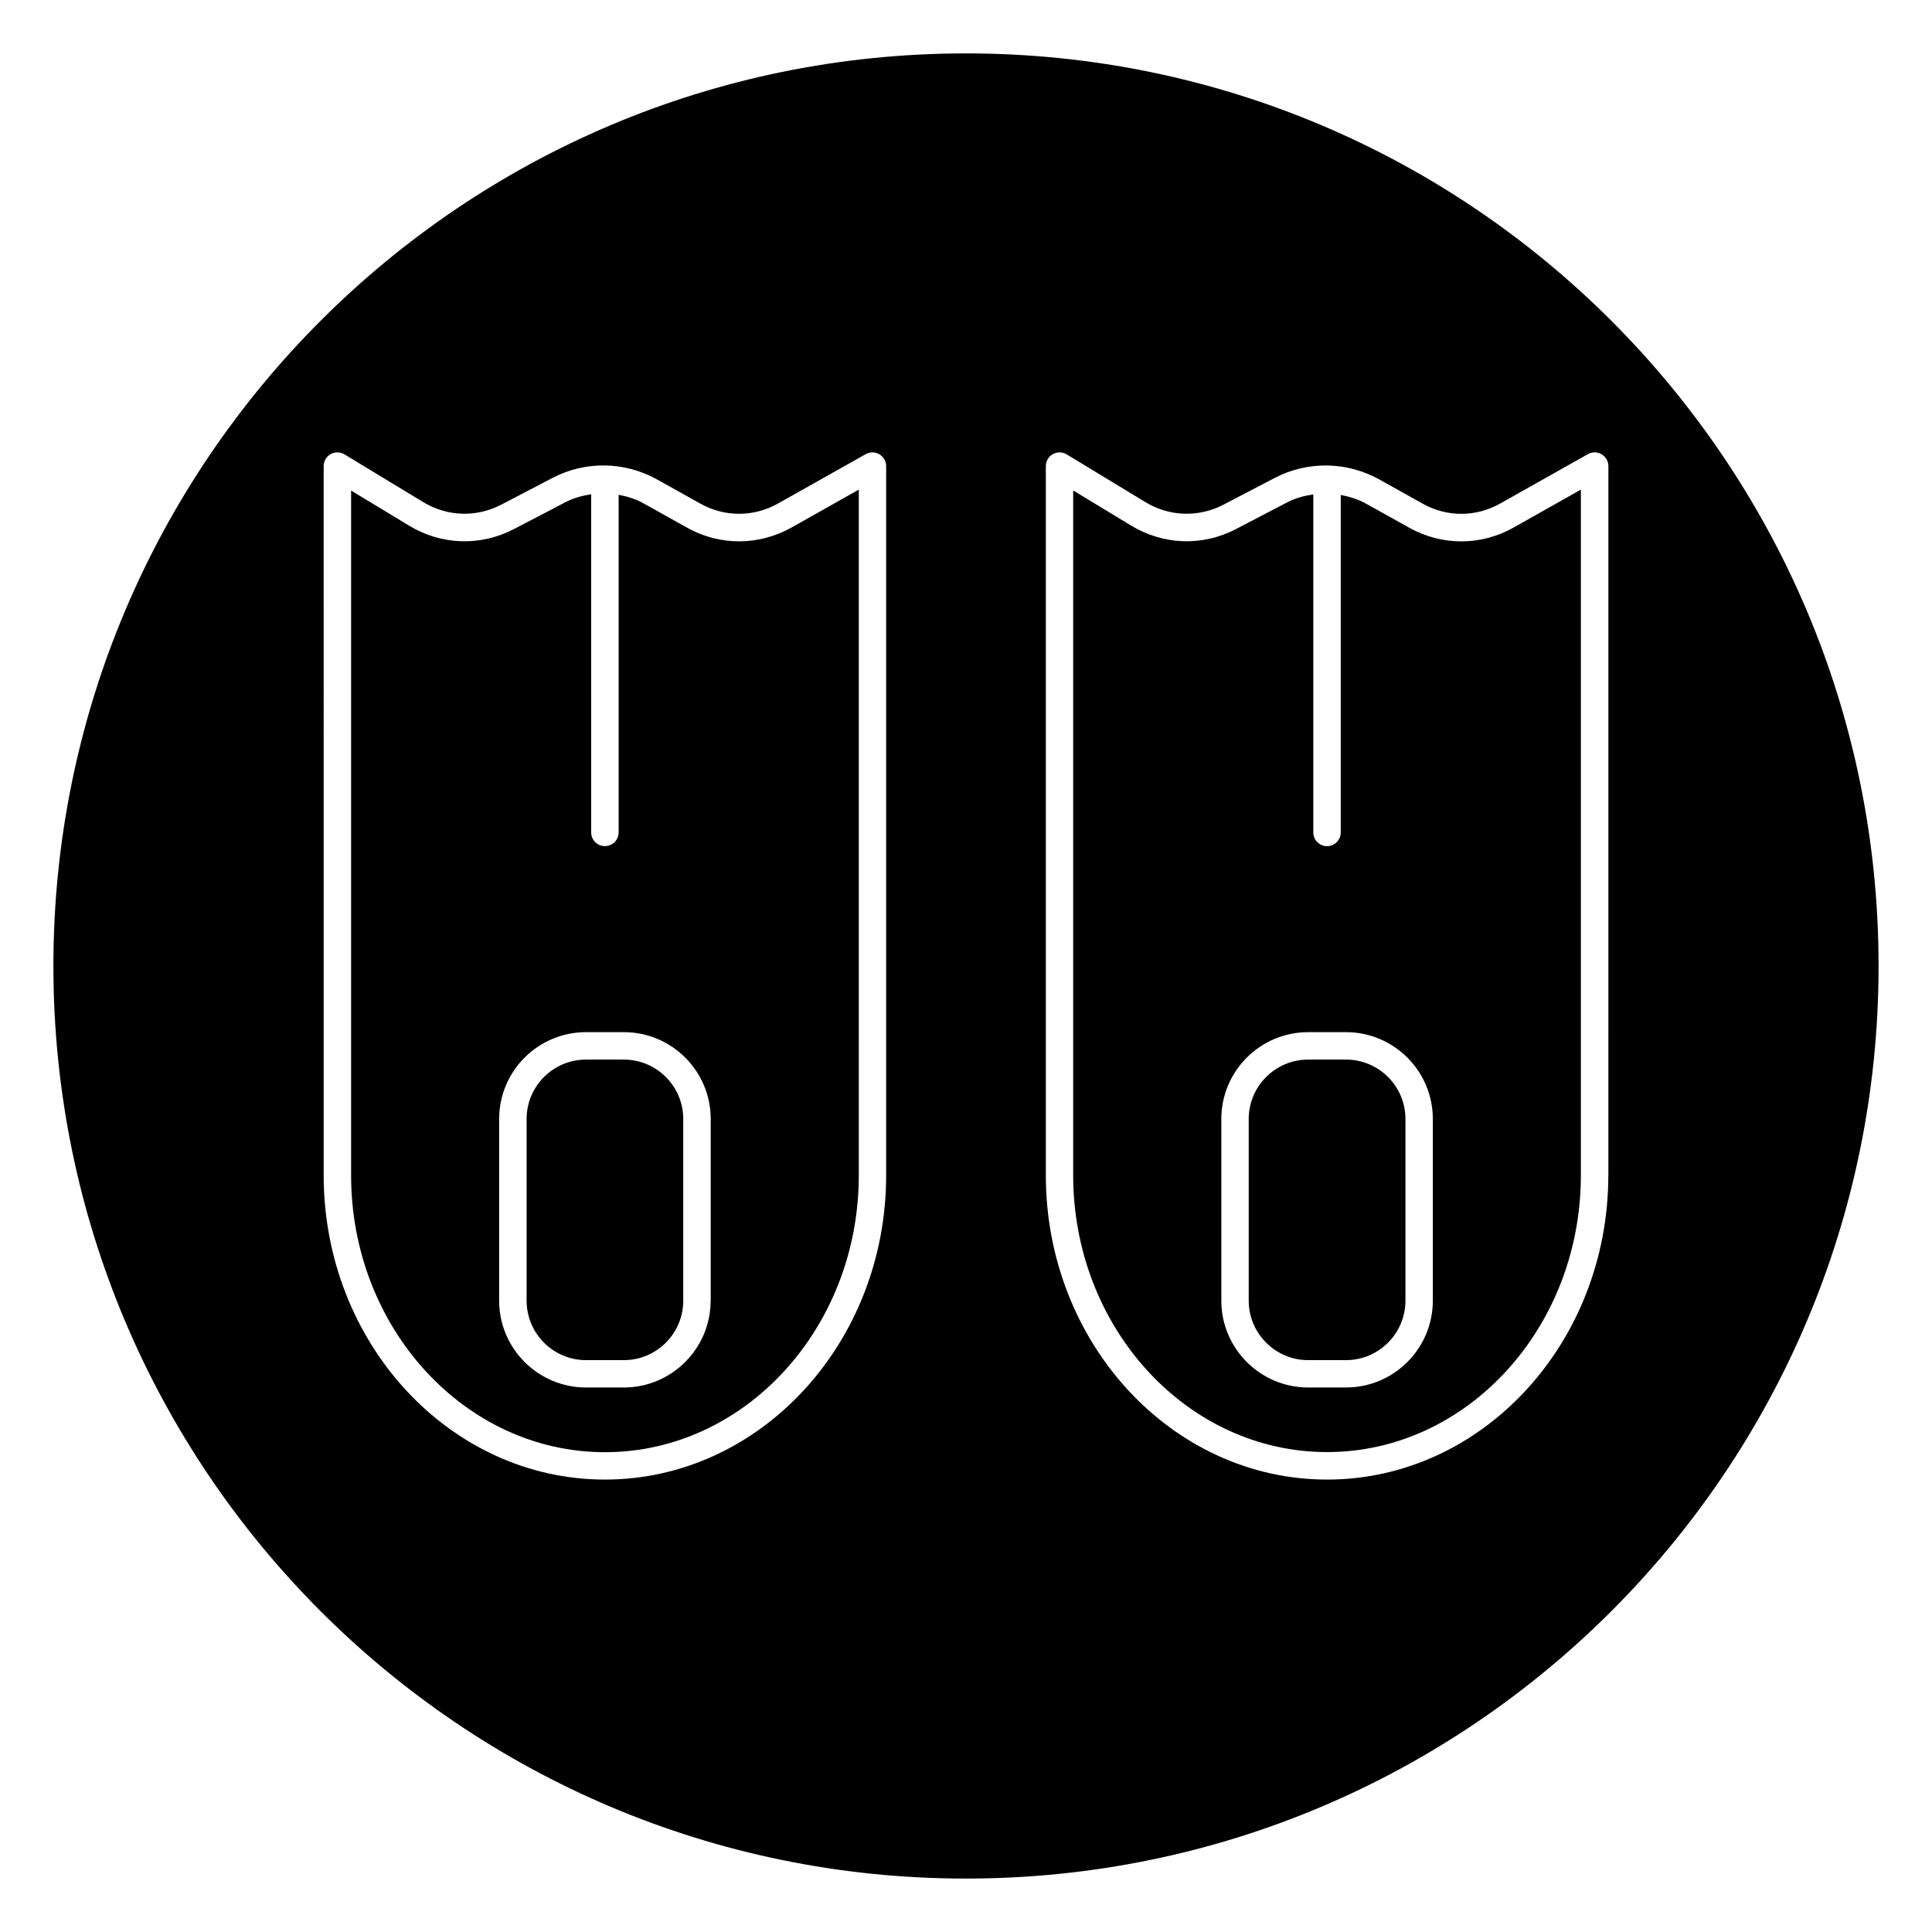 <?xml version="1.0" encoding="UTF-8"?>
<!-- The Best Svg Icon site in the world: iconSvg.co, Visit us! https://iconsvg.co -->
<svg fill="#000000" width="800px" height="800px" version="1.1" viewBox="144 144 512 512" xmlns="http://www.w3.org/2000/svg">
 <g>
  <path d="m500.7 424.8h-10.016c-8.691 0-15.762 7.055-15.762 15.742v48.145c0 8.691 7.07 15.762 15.762 15.762h10.012c8.691 0 15.762-7.07 15.762-15.762v-48.145c0-8.691-7.07-15.742-15.758-15.742z"/>
  <path d="m309.31 424.8h-10.012c-8.691 0-15.742 7.055-15.742 15.742v48.145c0 8.691 7.055 15.762 15.742 15.762h10.027c8.691 0 15.742-7.07 15.742-15.762v-48.145c0.004-8.691-7.066-15.742-15.758-15.742z"/>
  <path d="m400 158.15c-133.57 0-241.85 108.27-241.85 241.85 0 133.56 108.27 241.84 241.84 241.84 133.57 0 241.85-108.29 241.85-241.84 0-133.57-108.27-241.85-241.84-241.85zm-21.16 297.31c0 44.477-33.441 80.641-74.531 80.641-41.094 0-74.531-36.164-74.531-80.641l-0.004-187.94c0-1.309 0.707-2.519 1.859-3.164 1.133-0.645 2.519-0.645 3.668 0.062l20.844 12.641c6.359 3.856 14.105 4.109 20.672 0.691l13.586-7.086c8.738-4.566 19.082-4.41 27.727 0.395l11.477 6.406c6.453 3.606 14.168 3.59 20.609-0.047l23.207-13.066c1.117-0.645 2.504-0.613 3.606 0.031 1.117 0.645 1.812 1.844 1.812 3.133zm191.38 0c0 44.477-33.441 80.641-74.531 80.641-41.094 0-74.531-36.164-74.531-80.641v-187.94c0-1.309 0.707-2.519 1.844-3.164 1.148-0.645 2.551-0.645 3.684 0.062l20.844 12.641c6.375 3.871 14.09 4.109 20.688 0.691l13.586-7.086c8.723-4.551 19.098-4.394 27.727 0.395l11.477 6.406c6.438 3.621 14.168 3.606 20.594-0.047l23.207-13.066c1.133-0.645 2.519-0.629 3.621 0.031 1.117 0.645 1.812 1.844 1.812 3.133l-0.004 187.94z"/>
  <path d="m517.45 283.84-11.492-6.394c-2.109-1.164-4.359-1.844-6.644-2.281v89.441c0 2-1.637 3.637-3.637 3.637s-3.637-1.637-3.637-3.637v-89.582c-2.379 0.348-4.723 0.961-6.91 2.094l-13.586 7.086c-8.816 4.613-19.207 4.281-27.805-0.93l-15.336-9.305v181.48c0 40.445 30.18 73.367 67.273 73.367s67.273-32.922 67.273-73.367v-181.7l-17.789 10.027c-8.629 4.898-19.004 4.93-27.711 0.066zm6.266 204.84c0 12.691-10.328 23.02-23.02 23.02h-10.012c-12.691 0-23.02-10.328-23.02-23.02v-48.145c0-12.691 10.328-23.004 23.02-23.004h10.012c12.691 0 23.02 10.312 23.02 23.004z"/>
  <path d="m326.08 283.84-11.477-6.406c-2.141-1.195-4.375-1.875-6.66-2.312v89.473c0 2-1.621 3.637-3.637 3.637s-3.637-1.637-3.637-3.637l-0.004-89.602c-2.363 0.363-4.691 0.977-6.91 2.141l-13.57 7.082c-8.863 4.613-19.258 4.269-27.805-0.926l-15.336-9.289v181.48c0 40.445 30.18 73.367 67.273 73.367s67.273-32.922 67.273-73.367l0.004-181.73-17.789 10.027c-8.695 4.883-19.055 4.914-27.727 0.066zm6.25 204.84c0 12.691-10.328 23.02-23.02 23.02h-10.012c-12.691 0-23.02-10.328-23.02-23.02v-48.145c0-12.691 10.328-23.004 23.02-23.004h10.027c12.691 0 23.02 10.312 23.02 23.004v48.145z"/>
 </g>
</svg>